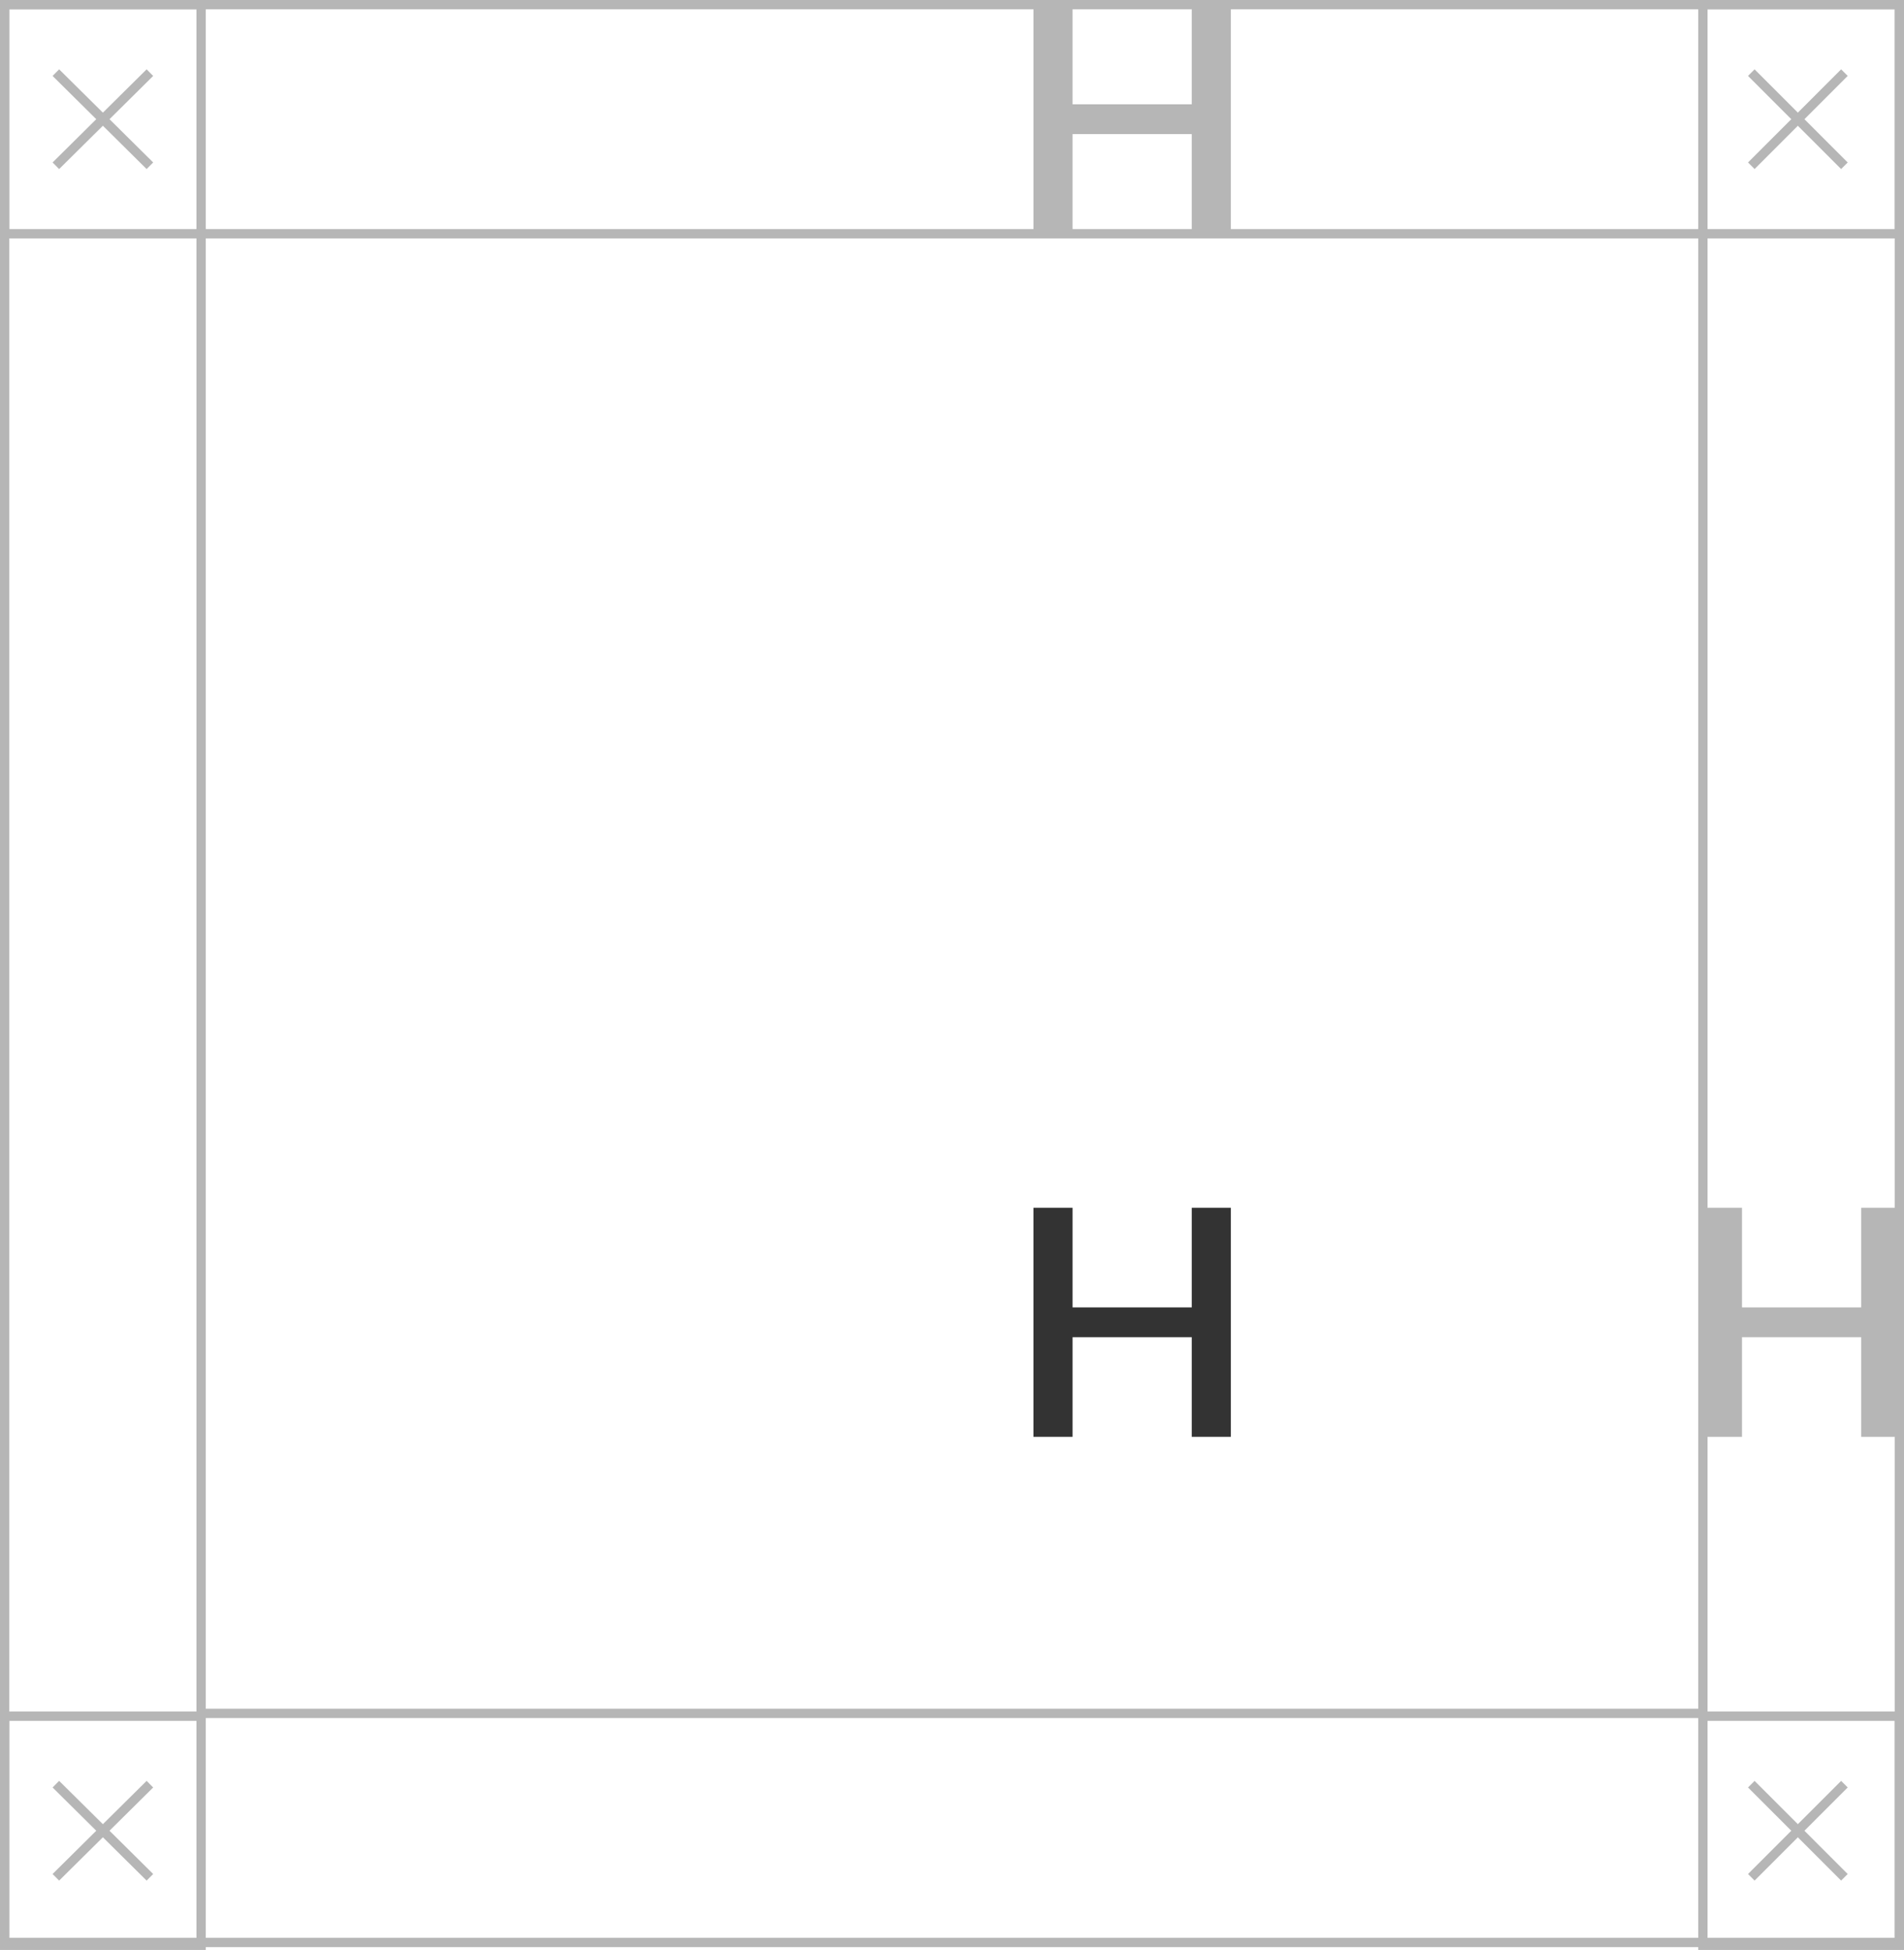 <?xml version="1.0" encoding="UTF-8"?> <!-- Generator: Adobe Illustrator 18.0.0, SVG Export Plug-In . SVG Version: 6.00 Build 0) --> <svg xmlns="http://www.w3.org/2000/svg" xmlns:xlink="http://www.w3.org/1999/xlink" id="Слой_1" x="0px" y="0px" viewBox="0 0 204.5 209.4" xml:space="preserve"> <g> <rect x="21.6" y="25.1" fill="none" stroke="#B6B6B6" stroke-miterlimit="10" width="161.3" height="158.9"></rect> <rect x="0.5" y="0.5" fill="none" stroke="#B6B6B6" stroke-miterlimit="10" width="203.5" height="208.1"></rect> <path fill="#B6B6B6" d="M187.1,129.7v10.7h12.8v-10.7h4.2v24.6h-4.2v-10.7h-12.8v10.7h-4.2v-24.6H187.1z"></path> <path fill="#333333" d="M115.2,129.7v10.7H128v-10.7h4.2v24.6H128v-10.7h-12.8v10.7H111v-24.6H115.2z"></path> <path fill="#B6B6B6" d="M115.2,0.5v10.7H128V0.5h4.2v24.6H128V14.4h-12.8v10.7H111V0.5H115.2z"></path> <rect x="0.5" y="0.5" fill="none" stroke="#B6B6B6" stroke-miterlimit="10" width="21.1" height="24.6"></rect> <rect x="182.9" y="0.5" fill="none" stroke="#B6B6B6" stroke-miterlimit="10" width="21.1" height="24.6"></rect> <rect x="0.5" y="184.3" fill="none" stroke="#B6B6B6" stroke-miterlimit="10" width="21.1" height="24.6"></rect> <rect x="182.9" y="184.3" fill="none" stroke="#B6B6B6" stroke-miterlimit="10" width="21.1" height="24.6"></rect> <g> <line fill="none" stroke="#B6B6B6" stroke-miterlimit="10" x1="6" y1="7.8" x2="16.1" y2="17.8"></line> <line fill="none" stroke="#B6B6B6" stroke-miterlimit="10" x1="6" y1="17.8" x2="16.1" y2="7.8"></line> </g> <g> <line fill="none" stroke="#B6B6B6" stroke-miterlimit="10" x1="188.1" y1="7.8" x2="198.1" y2="17.8"></line> <line fill="none" stroke="#B6B6B6" stroke-miterlimit="10" x1="188.1" y1="17.8" x2="198.1" y2="7.8"></line> </g> <g> <line fill="none" stroke="#B6B6B6" stroke-miterlimit="10" x1="6" y1="191.6" x2="16.1" y2="201.6"></line> <line fill="none" stroke="#B6B6B6" stroke-miterlimit="10" x1="6" y1="201.6" x2="16.1" y2="191.6"></line> </g> <g> <line fill="none" stroke="#B6B6B6" stroke-miterlimit="10" x1="188.1" y1="191.6" x2="198.1" y2="201.6"></line> <line fill="none" stroke="#B6B6B6" stroke-miterlimit="10" x1="188.1" y1="201.6" x2="198.1" y2="191.6"></line> </g> </g> </svg> 